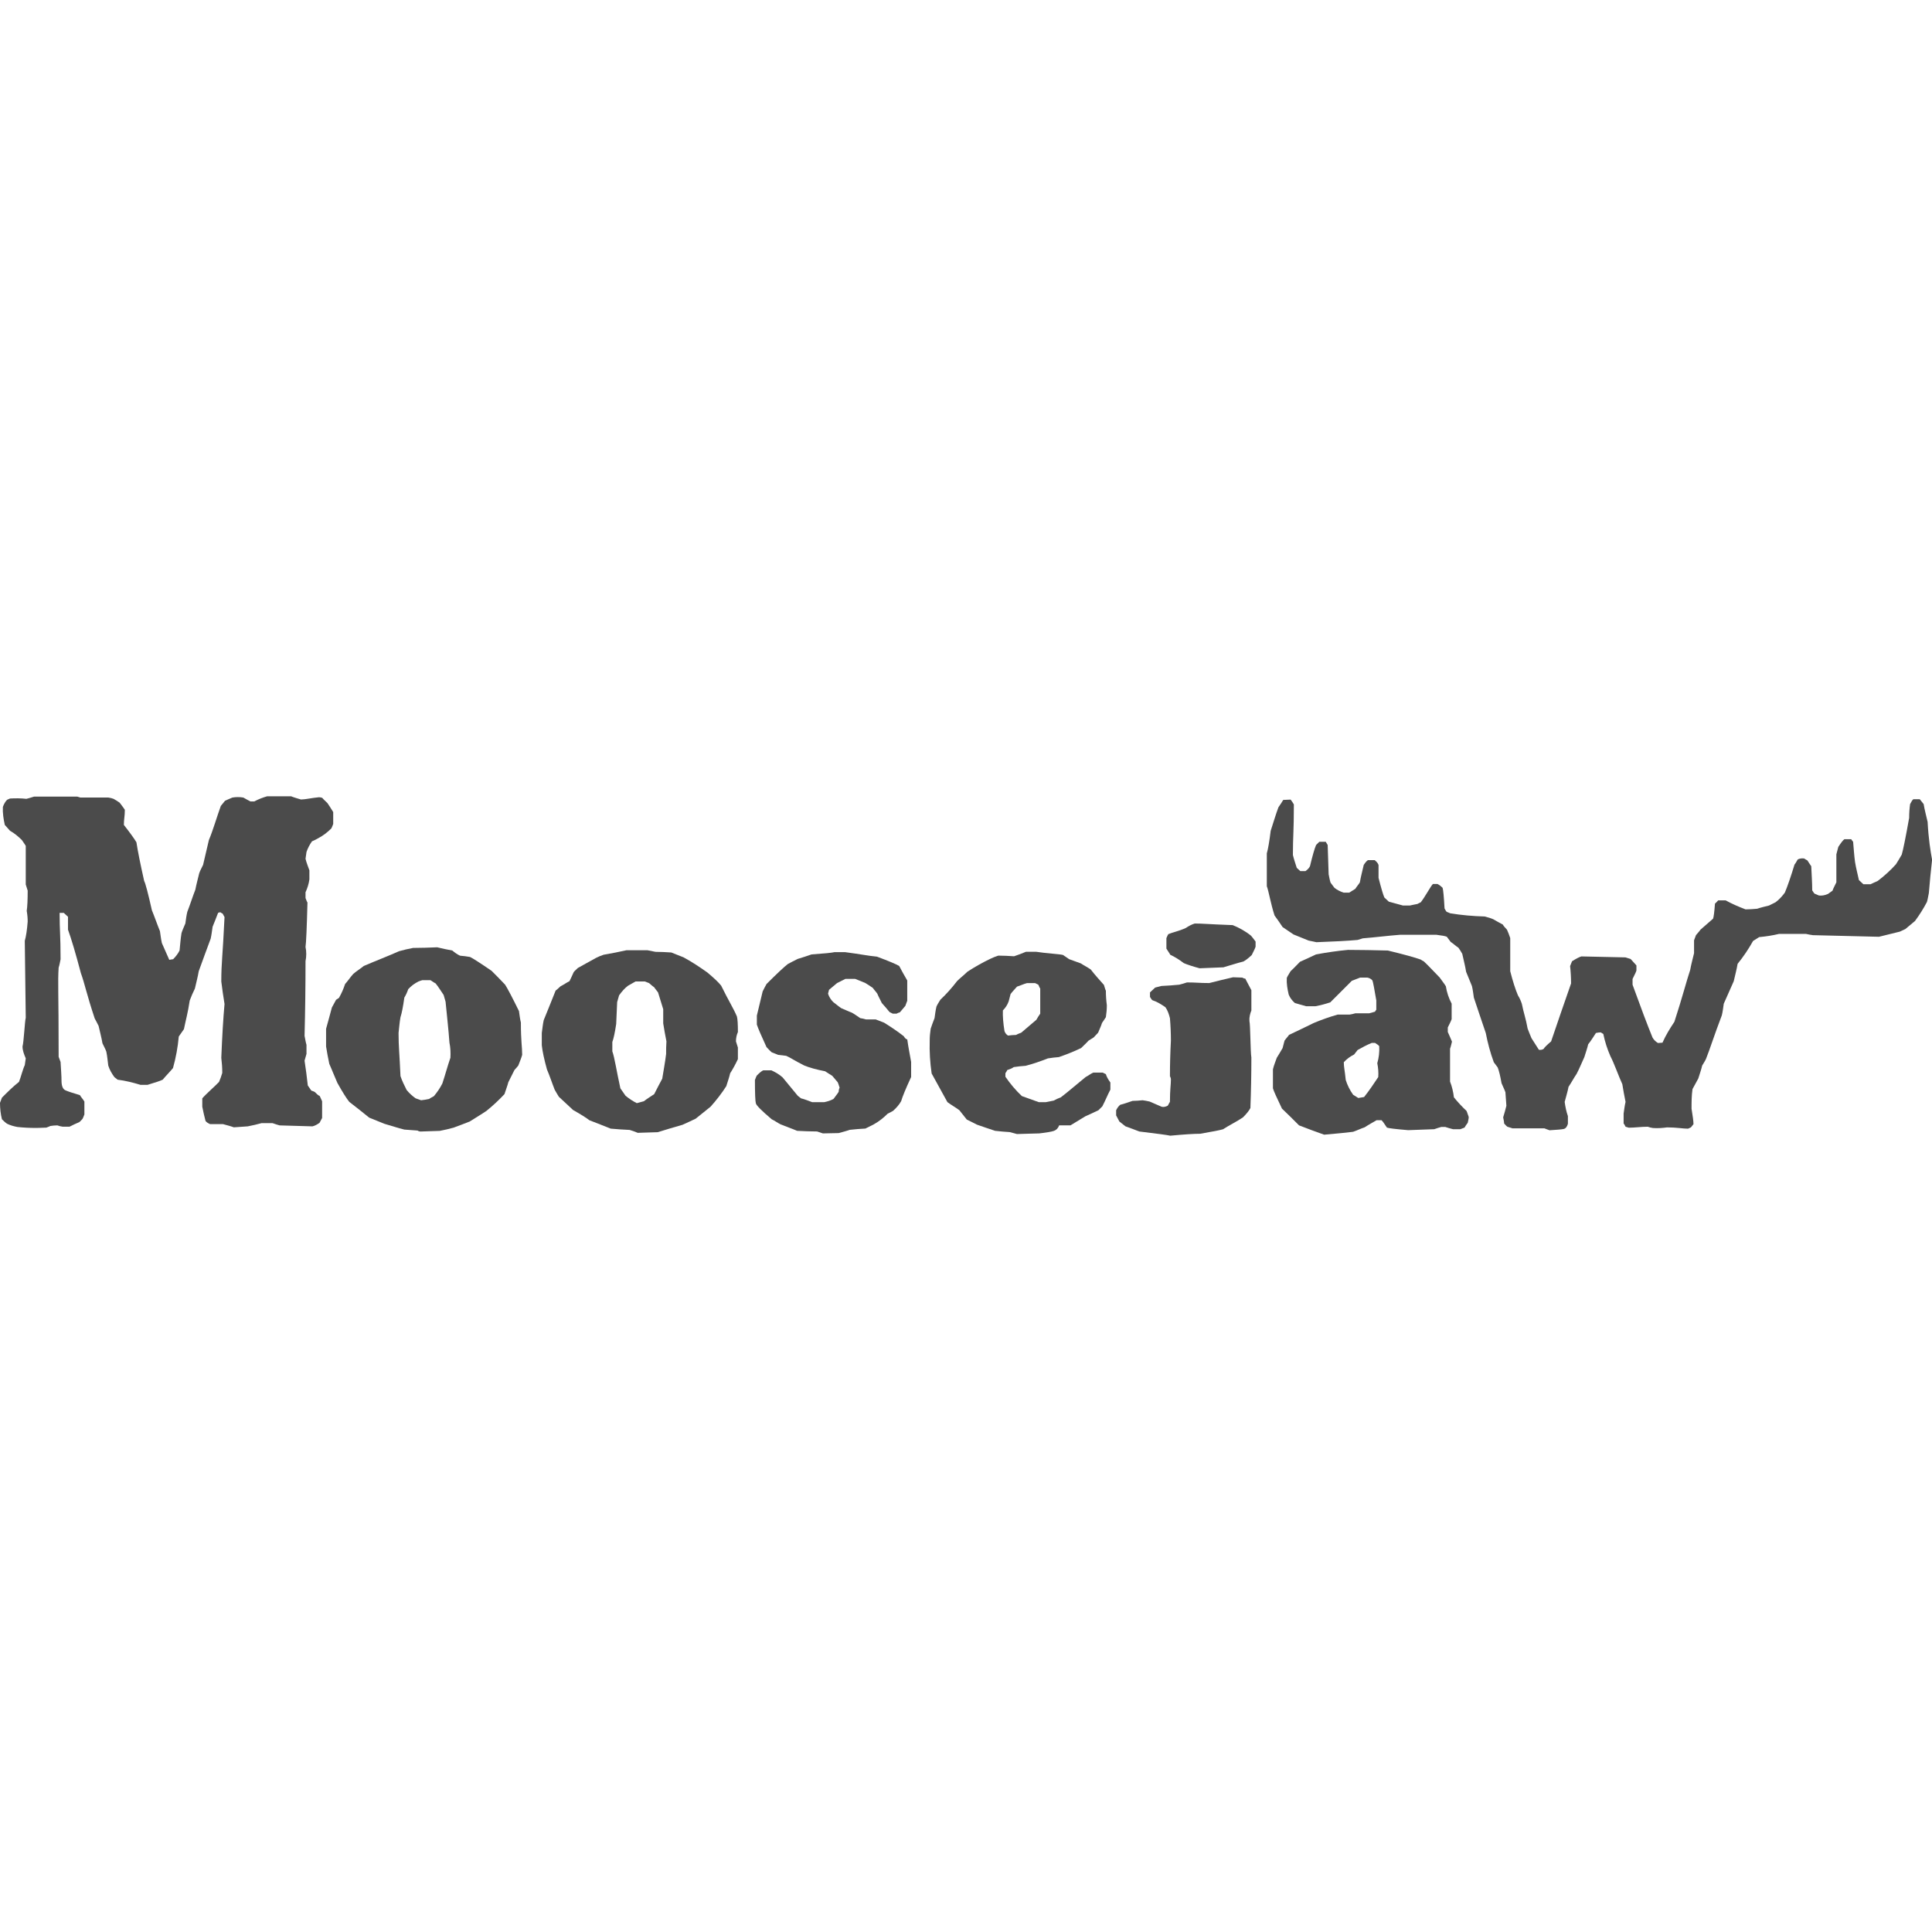 <?xml version="1.0" encoding="UTF-8"?> <svg xmlns="http://www.w3.org/2000/svg" version="1.1" viewBox="0 0 100 100"><defs><style> .cls-1 { fill: #4b4b4b; } </style></defs><g><g id="Layer_1"><g id="layer"><g><path id="MJLogoM" class="cls-1" d="M16.281,56.516c-.05-.033-.133-.05-.167-.067-.05-.083-.133-.183-.183-.267-.05-.433-.1-.867-.167-1.283.033-.117.067-.233.1-.35v-.467c-.05-.167-.067-.317-.1-.467.033-1.283.05-2.566.05-3.866.05-.25.05-.5,0-.733.033-.233.067-1,.1-2.3-.05-.083-.067-.167-.1-.233v-.3c.1-.217.167-.433.2-.667v-.467c-.067-.2-.15-.383-.2-.6l.05-.35c.067-.2.167-.383.283-.55.117-.05.217-.1.333-.167.25-.133.467-.3.667-.5.05-.083.067-.167.1-.233v-.617c-.1-.167-.2-.317-.3-.467-.083-.083-.183-.167-.267-.267-.05-.017-.1-.033-.167-.033-.367.033-.717.117-.933.117-.167-.05-.35-.1-.517-.167h-1.233c-.233.067-.45.15-.667.267h-.2c-.133-.067-.25-.133-.367-.2-.183-.033-.383-.033-.567,0-.133.05-.267.117-.383.167-.067.083-.15.183-.217.267-.2.55-.4,1.25-.617,1.766-.1.433-.2.867-.3,1.283-.067.15-.15.283-.2.433-.067.283-.15.583-.2.85-.15.383-.267.767-.417,1.15-.05.2-.067.383-.1.6-.067.167-.15.333-.2.5-.05.3-.067.6-.1.9-.083.167-.2.317-.333.45-.067.017-.15.017-.2.033l-.383-.867c-.05-.217-.067-.417-.1-.617-.15-.367-.267-.717-.417-1.083-.2-.889-.333-1.394-.4-1.516-.2-.889-.333-1.555-.4-2-.111-.189-.328-.489-.65-.9,0-.317.05-.433.05-.783-.083-.133-.183-.25-.267-.367-.1-.067-.217-.15-.317-.2-.083-.033-.167-.05-.267-.067h-1.45l-.167-.05H1.766c-.15.05-.267.083-.4.117-.283-.033-.567-.033-.85-.017-.05.017-.1.05-.15.067-.1.1-.167.233-.217.367-.017.317.033.633.1.933l.267.3c.233.133.433.3.617.483.067.1.15.217.2.3v2c.033.1.067.217.1.317,0,.489-.017.839-.05,1.05.033.183.05.367.05.55-.033.433-.083.767-.15,1l.05,3.983c-.05.167-.1,1.25-.167,1.483,0,.217.083.417.167.617l-.05.35c-.1.2-.2.617-.3.867-.317.25-.6.533-.883.817-.033.083-.067.183-.1.267,0,.283.033.583.1.85.083.083.167.167.267.233.167.083.35.133.533.167.3.033.617.05.933.05s.383-.017.567-.017c.067-.033.15-.05.2-.083.117-.017.233-.033.367-.033.083.033.167.05.267.067h.367c.167-.083.333-.167.5-.233.067-.05.117-.117.167-.167.05-.083.067-.167.1-.233v-.667c-.067-.117-.167-.217-.233-.333-.378-.111-.628-.194-.75-.25-.122-.056-.189-.2-.2-.433,0-.35-.033-.683-.05-1.033-.033-.083-.067-.183-.1-.267,0-3.483-.05-3.833,0-4.616.05-.15.067-.283.1-.433,0-1.25-.05-1.45-.05-2.4h.217c.067.067.167.15.217.2v.667c.178.489.4,1.239.667,2.25.2.55.3,1.1.717,2.35.067.133.15.267.2.383.067.3.15.6.2.9.067.15.15.283.2.433.05.233.067.467.1.717.067.217.183.417.317.6l.167.133c.4.05.8.15,1.183.267h.367c.411-.122.672-.211.783-.267.167-.2.367-.4.533-.6.15-.533.25-1.083.3-1.633l.267-.383c.1-.5.2-.817.3-1.483.083-.217.167-.417.267-.617.067-.3.15-.6.2-.9.2-.567.417-1.133.617-1.683.05-.217.067-.417.1-.617.1-.233.183-.467.283-.717.033-.017.083-.033.117-.033.05.033.067.05.117.067.033.067.067.117.1.183-.1,2.116-.167,2.35-.167,3.333.05.383.1.783.167,1.166-.067.733-.122,1.661-.167,2.783.033.267.05.517.05.783-.05.167-.1.317-.167.467-.167.183-.65.6-.867.85v.433c.05.25.1.483.167.733.033.056.111.111.233.167h.667c.183.05.383.1.567.167l.717-.05c.25-.05.483-.1.717-.167h.567c.133.05.25.083.367.117l1.7.05c.133-.033.25-.1.367-.183.05-.083.083-.167.133-.25v-.867c-.05-.1-.083-.2-.133-.283-.05,0-.15-.1-.25-.2h0Z"></path><path id="MJLogoO1" class="cls-1" d="M26.962,52.933c-.05-.2-.067-.383-.1-.6-.344-.7-.583-1.155-.717-1.366-.233-.25-.467-.483-.7-.717-.6-.411-.972-.65-1.116-.717-.167-.033-.35-.05-.517-.067-.15-.067-.283-.167-.4-.267-.267-.05-.517-.1-.783-.167-.417.017-.833.033-1.25.033-.25.05-.483.1-.717.167-.6.267-1.216.5-1.833.767-.183.15-.383.267-.55.417-.15.167-.267.35-.417.517-.083.25-.183.483-.317.717-.05.033-.1.067-.15.1-.067.133-.15.267-.217.4-.1.383-.2.733-.3,1.1v.917c.05.3.1.6.167.9.15.333.267.65.417.983.267.478.472.805.617.983.35.267.7.55,1.033.817.267.1.517.217.783.317.35.1.7.217,1.033.3l.683.05c.05.033.1.05.167.05.333-.017.65-.017.983-.033.25-.05.483-.1.717-.167.283-.1.567-.217.833-.317.283-.183.6-.367.867-.55.333-.267.65-.567.933-.867.067-.217.15-.417.2-.617.1-.217.217-.417.317-.633.067-.067.133-.15.2-.233.067-.183.15-.367.2-.55,0-.417-.067-.7-.067-1.666h0ZM23.313,54.749c-.15.433-.267.883-.417,1.333-.117.233-.267.45-.433.65-.067.05-.167.083-.25.15-.15.033-.267.05-.417.067-.083-.033-.183-.067-.283-.1-.167-.117-.333-.267-.467-.433-.117-.233-.233-.467-.317-.717-.05-1.15-.1-1.516-.1-2.233.033-.267.05-.55.1-.817.067-.2.133-.539.2-1.016.083-.133.15-.283.2-.433.15-.167.333-.3.533-.4.067-.033.15-.05.2-.067h.417c.083.05.167.117.267.167.15.183.267.383.417.6.033.117.067.233.1.35.067.717.15,1.4.2,2.116.05.233.067.517.05.783h0Z"></path><path id="MJLogoO2" class="cls-1" d="M38.194,53.416c0-.4-.017-.667-.05-.8-.2-.467-.417-.783-.817-1.6-.133-.167-.372-.394-.717-.683-.4-.283-.8-.55-1.233-.783-.217-.083-.417-.167-.633-.25-.267-.017-.55-.033-.817-.033l-.417-.083h-1.083c-.383.083-.783.167-1.183.233-.15.05-.267.1-.4.167-.317.167-.617.35-.933.517-.067.067-.167.15-.217.217-.067.167-.15.317-.217.467-.167.083-.3.183-.467.267-.083.067-.167.167-.25.217-.2.517-.417,1.033-.617,1.533-.05.217-.067.45-.1.667v.633c.033.311.122.728.267,1.25.15.35.267.717.4,1.05.067.133.15.25.217.367.25.233.483.45.733.683.411.233.694.411.85.533.383.15.733.283,1.1.433.333.033.65.05.983.067.15.05.267.083.417.15.35-.017.7-.017,1.033-.033.433-.133.867-.267,1.283-.383.233-.1.467-.217.683-.317.267-.217.517-.417.767-.617.3-.333.583-.7.817-1.066.067-.217.15-.45.2-.667.15-.233.283-.483.4-.733v-.6c-.033-.1-.067-.217-.1-.317,0-.167.033-.333.1-.483h0ZM34.478,54.549c-.05.433-.133.85-.2,1.283-.15.267-.267.517-.417.8-.167.117-.367.233-.533.367-.117.033-.25.067-.367.1-.2-.1-.4-.233-.583-.383-.083-.133-.183-.25-.267-.383-.2-.9-.3-1.6-.417-1.916v-.483c.067-.178.133-.489.2-.933.017-.383.033-.75.05-1.133.033-.117.067-.233.1-.35.133-.183.283-.367.467-.5l.383-.217h.483l.217.083c.083.067.167.15.267.217.05.083.133.167.2.267l.267.867v.733c.05.3.1.617.167.933-.017.217-.017.433-.017.65h0Z"></path><path id="MJLogoS" class="cls-1" d="M46.776,53.633c-.317-.25-.667-.483-1.016-.7l-.433-.167h-.5c-.1-.033-.2-.05-.3-.067-.15-.1-.283-.2-.433-.283-.183-.067-.383-.167-.55-.233-.15-.1-.283-.217-.417-.317-.117-.117-.217-.267-.267-.433.017-.067.033-.133.05-.2.15-.117.267-.233.417-.35l.433-.217h.5c.183.067.367.15.533.217.133.083.267.167.383.25.067.1.167.2.233.3.067.167.167.333.233.483.15.167.267.3.4.467l.167.083h.2c.05-.033.1-.05.167-.067l.283-.333c.033-.083.067-.183.1-.267v-1.05c-.15-.25-.283-.5-.417-.75-.144-.089-.528-.25-1.15-.483-.517-.05-.767-.117-1.65-.233h-.55c-.133.033-.528.072-1.183.117-.25.083-.483.167-.717.233-.167.083-.367.183-.517.267-.2.156-.567.5-1.1,1.033-.067.133-.15.267-.2.383l-.3,1.25v.467c.067.2.233.589.5,1.166.083.083.167.183.267.267.117.05.217.083.333.133l.417.05c.267.117.4.233.933.5.267.111.628.211,1.083.3.133.083.25.167.367.233l.283.333c.05.1.067.2.1.283-.033.067-.05.15-.05.217-.083.133-.183.25-.267.367-.15.083-.317.133-.483.167h-.617c-.183-.067-.383-.15-.583-.2l-.167-.133-.783-.95c-.167-.15-.367-.267-.583-.367h-.417c-.078.033-.189.122-.333.267-.05.083-.067.167-.1.233,0,.7.017,1.105.05,1.216.033.111.306.383.817.817.167.083.3.183.467.267.283.117.583.217.85.333.35.017.7.033,1.033.033.1.033.2.067.3.1.267,0,.55-.017.817-.017.183-.05.383-.1.567-.167.267-.033.55-.05.817-.067l.433-.217c.267-.15.5-.333.717-.55.1-.05.2-.1.283-.15.167-.15.317-.317.417-.5.067-.233.239-.65.517-1.25v-.783c-.067-.383-.15-.783-.2-1.166-.067,0-.133-.083-.183-.167h0Z"></path><path id="MJLogoE" class="cls-1" d="M57.24,55.599l-.167-.083h-.483c-.15.067-.267.167-.4.233-.433.35-.85.717-1.283,1.05-.133.05-.25.1-.367.167l-.417.083h-.35c-.283-.1-.6-.217-.883-.317-.317-.3-.6-.633-.85-1v-.183c.033-.05.067-.1.1-.167.117-.033.233-.083.333-.15.2-.033.417-.05.617-.067.383-.1.767-.233,1.15-.383.183-.033.383-.05.567-.067.383-.133.767-.283,1.15-.467.133-.133.267-.25.383-.383.083-.05.183-.117.267-.167.067-.083.167-.167.233-.25.067-.167.15-.333.2-.5.067-.1.15-.217.2-.3.033-.217.05-.417.05-.617-.033-.25-.05-.5-.05-.75-.05-.1-.067-.217-.1-.3-.233-.267-.467-.517-.683-.8-.167-.117-.367-.217-.517-.317-.2-.067-.4-.15-.6-.217-.1-.067-.217-.15-.317-.217-.167-.05-.883-.083-1.4-.167h-.517c-.2.083-.417.167-.617.233-.267-.017-.55-.033-.817-.033-.15.05-.283.1-.417.167-.417.2-.8.417-1.183.667-.167.167-.367.317-.533.483-.267.35-.55.667-.867.967-.067.117-.15.233-.2.35-.05.2-.067.383-.1.6-.067.183-.15.383-.2.55-.033.217-.05.417-.05.617-.017.567.017,1.133.1,1.7.267.483.55,1,.817,1.483.2.15.417.267.617.417.133.167.25.317.383.483l.533.267c.3.1.617.217.933.317.267.033.517.05.767.067.133.033.25.067.367.1.383-.017.75-.017,1.15-.033.389-.044.644-.089.767-.133s.211-.139.267-.283h.583c.267-.167.517-.317.767-.467.233-.1.467-.217.683-.317l.2-.2c.15-.283.267-.583.417-.867v-.367c-.133-.183-.2-.317-.233-.433h0ZM51.908,52.3c.133-.133.233-.283.3-.467.033-.133.067-.267.1-.383.1-.133.217-.25.333-.383.167-.05.333-.133.517-.183h.417l.167.083c.033.05.05.133.1.2v1.3c-.067.1-.15.217-.2.317-.267.217-.517.45-.783.667-.083.033-.183.067-.267.117-.133,0-.283.017-.417.033-.083-.05-.15-.133-.183-.233-.067-.411-.094-.767-.083-1.066h0Z"></path><path id="MJLogoJ" class="cls-1" d="M64.306,50.6c-.167,0-.317-.017-.483-.017-.478.111-.889.211-1.233.3-.517,0-.667-.033-1.15-.033-.15.05-.267.083-.4.117-.3.033-.617.05-.933.067l-.317.083c-.083.083-.183.167-.267.25v.233c.033.05.067.117.117.167.25.083.467.217.683.367.117.167.183.367.233.567.033.383.05.783.05,1.166-.033.617-.05,1.233-.05,1.833.033.067.05.117.05.183,0,.267-.05.5-.05,1.15-.05.067-.067.133-.117.2-.1.05-.217.083-.317.05-.2-.083-.417-.183-.617-.267-.133-.033-.25-.05-.367-.067-.167.017-.35.033-.517.033-.217.067-.417.15-.633.2-.078.056-.15.15-.217.283v.267c.05.1.117.217.167.317.1.083.217.167.317.25.25.083.483.183.717.267.922.111,1.455.183,1.6.217.722-.067,1.239-.1,1.55-.1.644-.111,1.039-.189,1.183-.233.333-.217.717-.4,1.033-.617.189-.189.317-.35.383-.483.033-.867.05-1.75.05-2.616-.05-.267-.05-1.683-.1-1.883-.017-.183.033-.383.1-.55v-1.05c-.1-.2-.217-.4-.317-.6-.05,0-.1-.017-.15-.05h0Z"></path><path id="MJLogoJTittle" class="cls-1" d="M63.806,47.884c-1.333-.05-1.55-.083-1.966-.083-.167.05-.317.133-.467.233-.367.167-.717.233-.9.317-.05.067-.067.15-.1.2v.55c.067.117.15.217.2.317.25.117.483.267.7.433.178.078.45.167.817.267.578-.022.989-.039,1.233-.05.35-.1.7-.217,1.033-.3.111-.056.256-.167.433-.333.067-.15.15-.283.2-.433v-.267c-.067-.1-.167-.217-.233-.3-.283-.233-.617-.417-.95-.55h0Z"></path><path id="MJLogoA" class="cls-1" d="M75.254,56.799c-.033-.283-.1-.567-.2-.817v-1.7c.05-.133.067-.25.1-.367-.067-.167-.15-.35-.217-.5v-.233c.067-.15.15-.283.2-.433v-.8c-.15-.283-.25-.583-.3-.9-.1-.167-.217-.3-.317-.45-.267-.267-.533-.567-.817-.833-.067-.033-.117-.067-.167-.1-.311-.111-.878-.267-1.7-.467-.7-.017-1.383-.033-2.066-.033-.55.05-1.1.133-1.65.233-.283.133-.567.267-.833.383-.167.167-.317.333-.483.483-.067.117-.15.233-.2.35-.017.3.033.583.1.867.067.167.183.317.317.433.183.05.383.117.583.167h.483c.267-.05.517-.117.767-.2l1.116-1.116.433-.167h.367c.1.017.2.067.267.15.033.089.1.433.2,1.033v.483c-.033.033-.05.067-.067.1l-.3.083h-.717c-.1.033-.2.05-.3.067h-.617c-.417.117-.833.267-1.233.433-.433.217-.867.417-1.283.617-.067.1-.167.2-.233.3-.033.133-.067.267-.1.383-.1.167-.2.35-.3.5-.067.2-.15.383-.2.6v.983c.033.122.189.472.467,1.05.3.283.6.583.883.867.433.167.867.333,1.3.483.5-.05,1-.083,1.5-.15.2-.067.4-.167.6-.233.2-.133.417-.25.617-.367h.25c.044.033.139.161.283.383.078.033.444.078,1.1.133l1.35-.05c.133-.05.25-.083.367-.117h.2c.15.05.267.083.4.117h.383l.217-.083c.05-.083.1-.167.167-.25.017-.1.05-.2.05-.3-.05-.117-.067-.217-.117-.317-.233-.217-.45-.45-.65-.7h0ZM71.338,55.749c-.233.35-.467.7-.733,1.033-.1.017-.2.033-.3.05l-.267-.167c-.167-.233-.3-.5-.383-.767-.05-.5-.1-.667-.1-.917.15-.167.333-.3.533-.4l.183-.233c.233-.133.483-.267.733-.367h.167c.111.067.183.122.217.167.017.3-.017.6-.1.883.05.25.067.483.05.717h0Z"></path><path id="MJLogoW" class="cls-1" d="M99.767,42.518c-.067-.3-.15-.6-.2-.9-.067-.083-.133-.167-.2-.25h-.333c-.044.033-.1.117-.167.25-.033.233-.05.467-.05.717-.178,1-.306,1.633-.383,1.9-.1.167-.2.35-.3.5-.283.317-.617.617-.95.867-.133.05-.25.117-.367.167h-.367c-.067-.067-.167-.15-.233-.217-.067-.317-.15-.617-.2-.933-.05-.35-.067-.717-.1-1.05-.033-.033-.067-.083-.1-.133h-.35c-.067.044-.172.178-.317.4-.033.133-.067.267-.1.383v1.45c-.067.15-.15.283-.2.433-.067.05-.167.117-.233.167-.15.067-.3.1-.467.083-.067-.033-.167-.067-.233-.1-.05-.05-.067-.1-.117-.167,0-.417-.033-.833-.05-1.25-.067-.1-.15-.217-.2-.3-.067-.033-.117-.067-.167-.1-.117-.017-.233,0-.333.05-.05.083-.1.183-.167.267-.2.655-.367,1.139-.5,1.45-.133.183-.3.367-.483.5-.117.05-.217.117-.333.167-.2.05-.417.1-.617.167-.2.017-.4.033-.6.033-.35-.133-.7-.283-1.033-.467h-.383c-.05.05-.1.117-.167.167-.033.444-.067.705-.1.783l-.65.567c-.067.1-.167.2-.233.283-.033.083-.067.183-.1.267v.667c-.067.283-.15.583-.2.867-.2.6-.4,1.4-.817,2.683-.233.35-.45.7-.617,1.083-.067,0-.167.017-.233.017-.117-.067-.217-.167-.283-.283-.267-.655-.611-1.566-1.033-2.733v-.3c.067-.15.15-.283.2-.433v-.267c-.1-.117-.2-.217-.3-.333-.083-.033-.183-.05-.267-.083l-2.283-.05c-.111.033-.272.117-.483.25-.033.083-.067.167-.1.25.033.3.05.6.05.9-.35,1-.7,2.016-1.033,2.999-.233.2-.361.328-.383.383-.067.05-.167.067-.25.05l-.383-.6c-.067-.167-.15-.35-.2-.5-.1-.55-.2-.783-.3-1.283-.05-.15-.117-.3-.2-.433-.133-.311-.267-.728-.4-1.25v-1.716c-.05-.15-.1-.283-.167-.433-.067-.083-.167-.167-.217-.267-.167-.083-.3-.167-.45-.25s-.317-.117-.483-.167c-.6-.017-1.2-.067-1.8-.167-.05-.033-.133-.05-.183-.083-.033-.05-.067-.1-.1-.167-.033-.6-.067-.955-.1-1.066-.083-.083-.167-.15-.267-.2h-.233c-.1.083-.417.683-.633.95-.067.033-.117.05-.167.083-.15.033-.267.05-.4.083h-.35c-.25-.067-.483-.133-.733-.2-.067-.067-.167-.15-.233-.217-.067-.156-.167-.494-.3-1.016v-.667c-.033-.1-.117-.183-.2-.25h-.35c-.067.044-.139.128-.217.25-.067.3-.15.6-.2.9-.067.117-.167.217-.233.333-.1.067-.217.133-.317.2h-.283c-.167-.05-.333-.133-.483-.25-.067-.083-.133-.183-.2-.267-.05-.15-.067-.283-.1-.433-.017-.5-.033-1.033-.05-1.516-.033-.05-.067-.117-.1-.167h-.333l-.167.167c-.078.178-.183.544-.317,1.1-.05.1-.133.183-.233.25h-.267c-.05-.05-.133-.117-.183-.167-.067-.217-.15-.45-.2-.667,0-.967.05-1.2.05-2.616-.05-.083-.1-.167-.167-.25-.133,0-.25.017-.383.017-.083.133-.167.267-.25.383-.15.4-.267.817-.4,1.216-.067.544-.133.933-.2,1.166v1.7c.1.267.2.9.4,1.516.15.2.283.4.417.6l.567.383c.267.1.517.217.783.317.15.033.267.05.4.083.933-.033,1.644-.072,2.133-.117l.267-.083c.633-.05,1.266-.133,1.916-.183h1.9c.278.033.455.067.533.1.067.083.133.183.2.267.15.1.267.217.4.3.067.1.15.217.2.317.067.317.15.617.2.933l.3.733c.05.2.067.383.1.6.2.617.417,1.233.617,1.833.1.517.233,1.016.417,1.516.067.083.133.183.2.267.067.167.133.439.2.817.067.167.15.317.2.467l.05.7c-.05.2-.1.383-.167.6.017.1.05.217.05.317.05.05.1.117.167.167.083.033.183.05.267.083h1.65c.083.033.167.067.267.1.389-.022.633-.044.733-.067s.172-.111.217-.267v-.4c-.083-.233-.133-.483-.167-.733.067-.267.15-.517.2-.783.15-.217.267-.45.417-.667.15-.283.267-.583.4-.867.067-.217.15-.45.2-.667.15-.183.267-.383.4-.583.083-.017.167-.033.25-.033l.133.083c.083.4.2.767.367,1.15.2.383.417,1.016.617,1.45.05.3.1.6.167.917-.05.2-.067.4-.1.6v.517c.05.05.067.117.1.167l.167.05c.317,0,.633-.05.983-.05.083.033.167.05.267.067.25.017.5,0,.733-.033.5,0,.817.067,1.083.067.05-.017.1-.05.15-.067l.133-.167c0-.133-.033-.4-.1-.8,0-.333,0-.683.05-1.016.1-.183.2-.367.3-.55.067-.217.15-.45.2-.667.067-.117.15-.233.2-.35.2-.5.417-1.2.817-2.25.05-.2.067-.383.1-.6l.517-1.166c.067-.3.15-.6.2-.9.3-.367.567-.767.8-1.183.1-.067.217-.133.317-.2.35-.033.683-.083,1.033-.167h1.383c.133.033.25.05.367.067l3.416.083c.367-.083.717-.183,1.083-.267.1-.05.183-.083.283-.133l.5-.417c.233-.317.433-.633.617-.983.05-.167.067-.317.1-.467.05-.583.1-1.15.167-1.716-.083-.467-.183-1.05-.233-1.983h0Z"></path></g></g></g></g></svg> 
